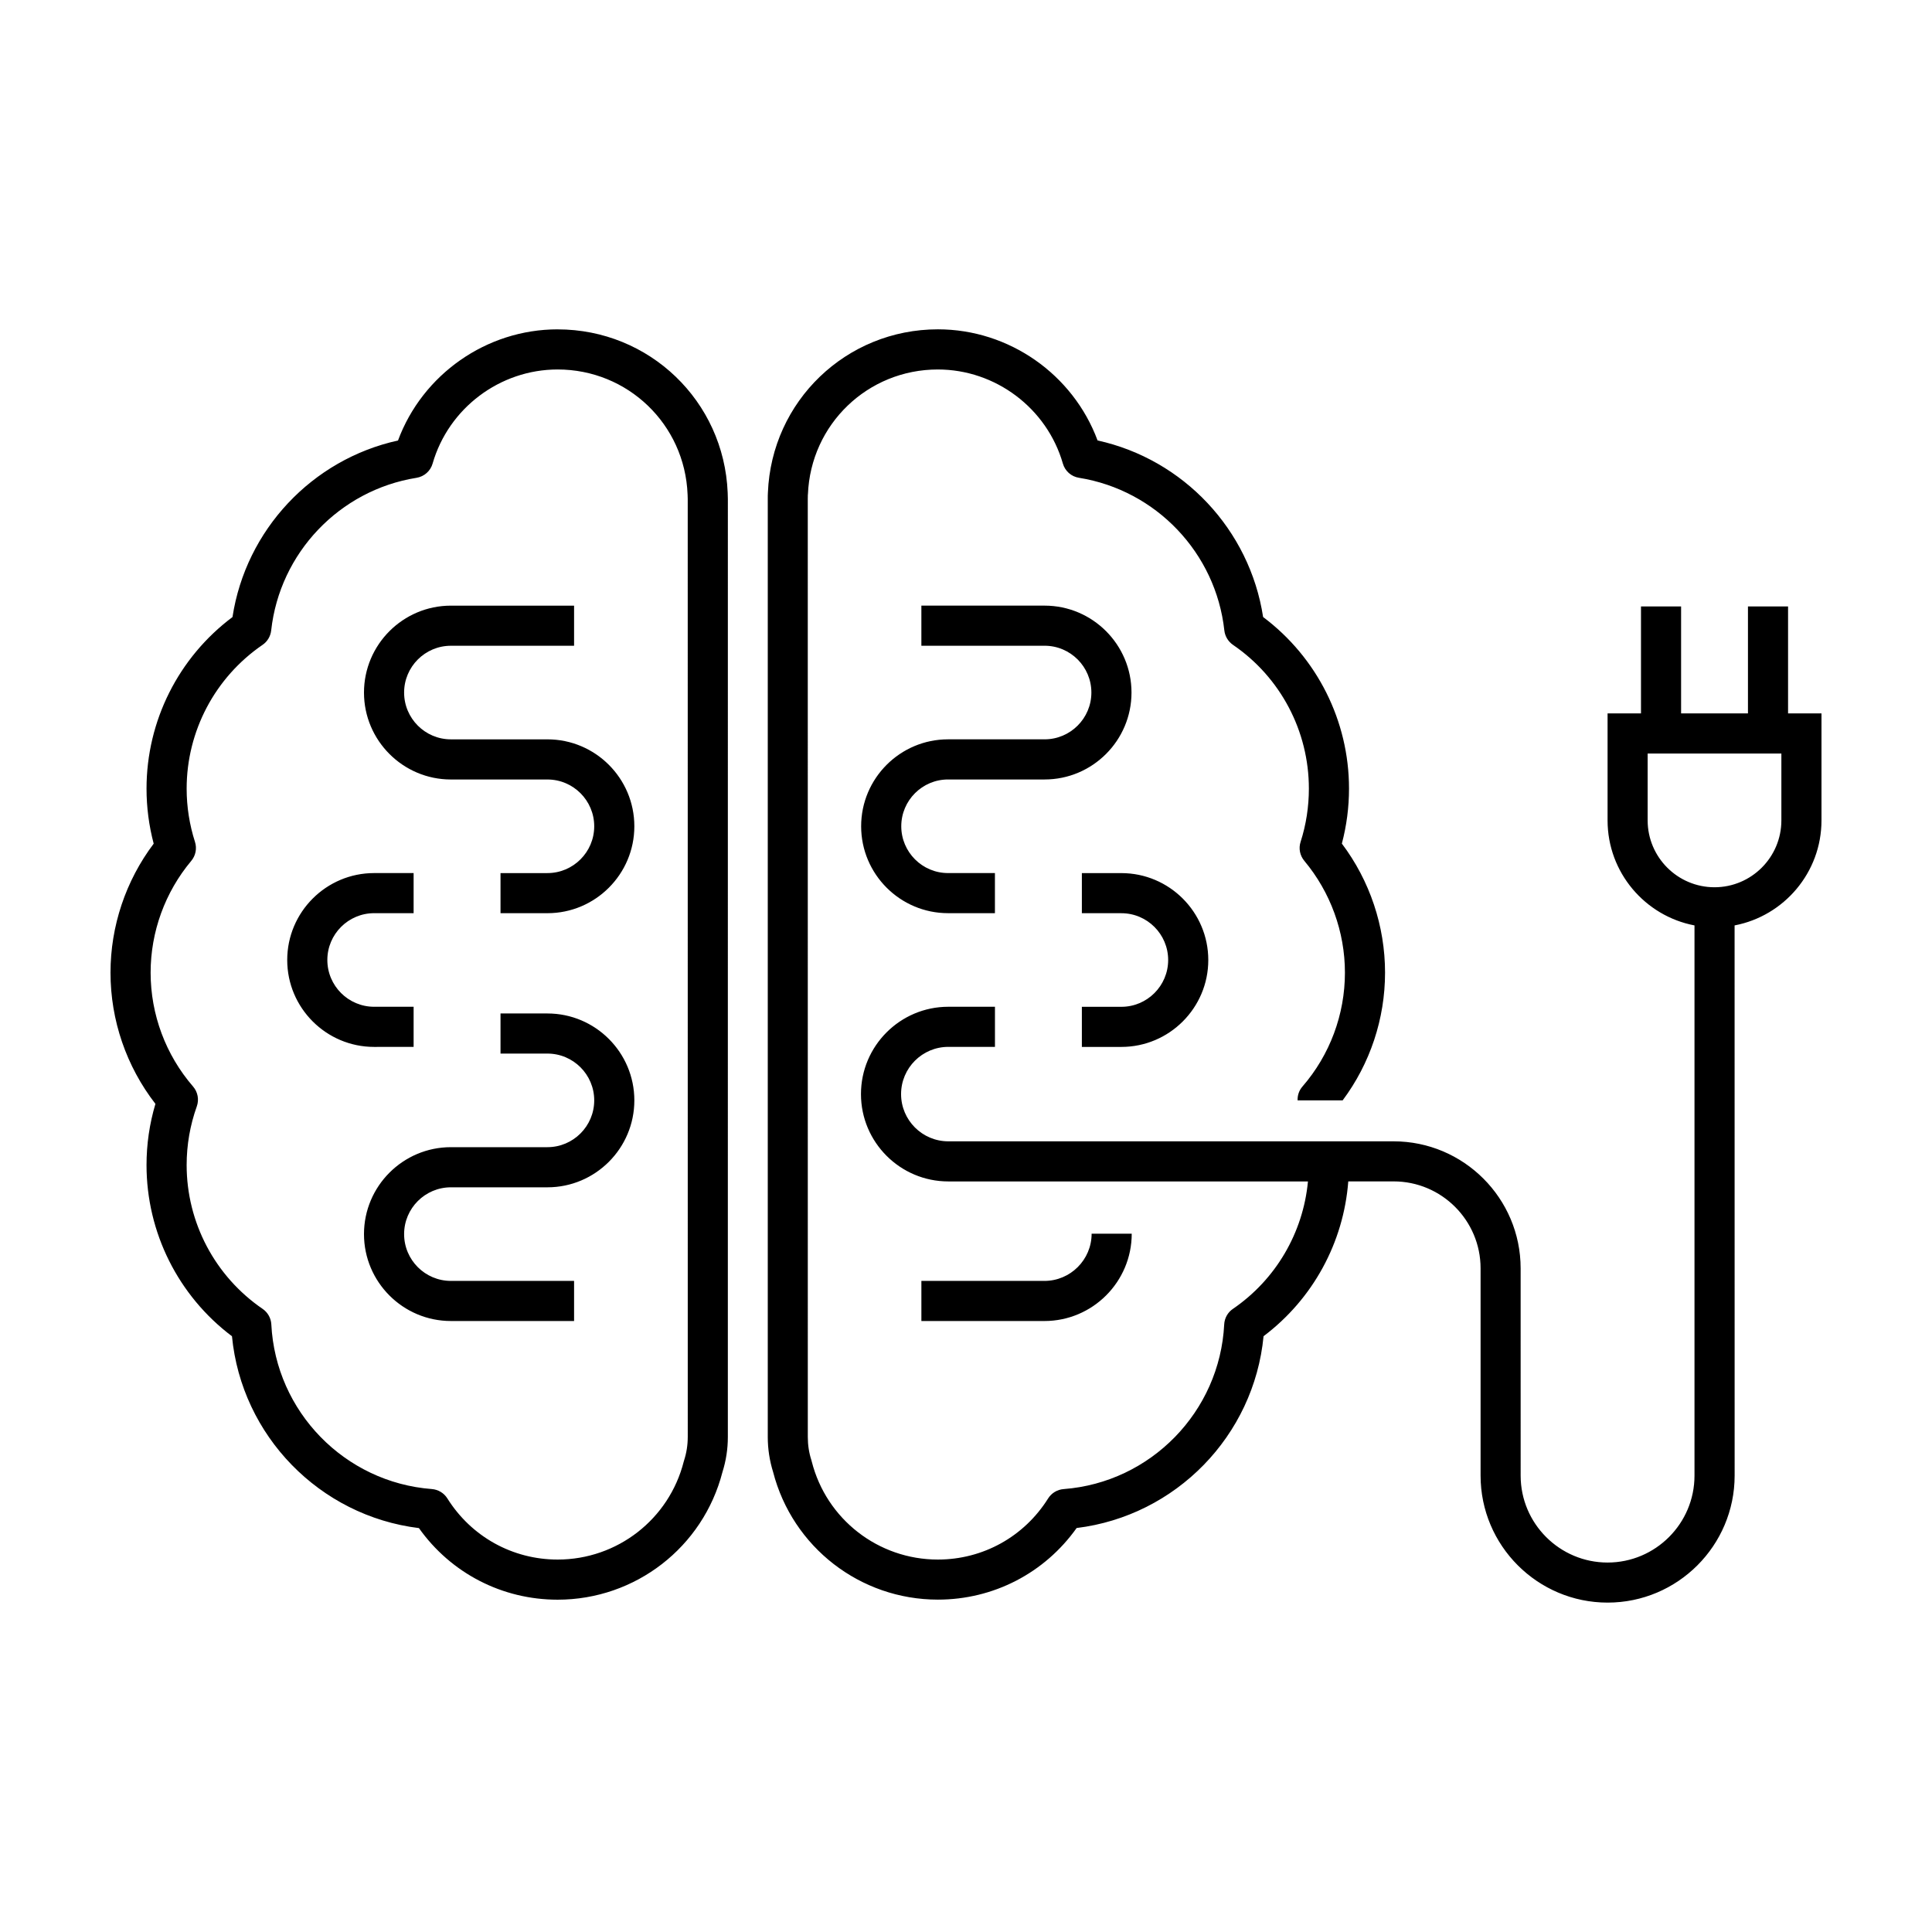 <?xml version="1.0" encoding="UTF-8"?>
<!-- Uploaded to: SVG Find, www.svgrepo.com, Generator: SVG Find Mixer Tools -->
<svg fill="#000000" width="800px" height="800px" version="1.1" viewBox="144 144 512 512" xmlns="http://www.w3.org/2000/svg">
 <path d="m291.78 231.28c-18.879 0-35.82 11.957-42.305 29.457-22.777 5.012-40.32 23.68-43.863 46.789-14.309 10.711-22.781 27.531-22.781 45.473 0 4.938 0.641 9.828 1.898 14.582-7.402 9.816-11.445 21.84-11.445 34.184 0 12.609 4.207 24.844 11.906 34.77-1.566 5.254-2.359 10.695-2.359 16.219 0 17.887 8.418 34.652 22.645 45.367 2.543 26.379 23.234 47.609 49.543 50.84 8.469 11.93 22.023 18.973 36.758 18.973 20.609 0 38.551-13.906 43.684-33.832 0.945-2.984 1.426-6.102 1.426-9.27l0.004-248.62c0-0.555-0.016-1.109-0.047-1.652-0.977-24.27-20.758-43.273-45.062-43.273zm34.48 293.55c0 2.117-0.324 4.188-0.961 6.16-0.035 0.109-0.066 0.223-0.098 0.332-3.879 15.297-17.617 25.977-33.418 25.977-11.945 0-22.871-6.055-29.23-16.203-0.898-1.43-2.418-2.348-4.102-2.481-23.09-1.754-41.379-20.512-42.547-43.629-0.082-1.656-0.938-3.184-2.309-4.121-12.605-8.625-20.133-22.871-20.133-38.113 0-5.324 0.906-10.555 2.691-15.543 0.645-1.805 0.266-3.82-0.988-5.269-7.254-8.383-11.25-19.098-11.25-30.18 0-10.816 3.824-21.332 10.766-29.617 1.176-1.402 1.547-3.301 0.988-5.039-1.461-4.559-2.207-9.305-2.207-14.105 0-15.234 7.523-29.484 20.121-38.109 1.281-0.875 2.109-2.266 2.281-3.805 2.258-20.559 18.098-37.195 38.516-40.461 2.035-0.328 3.699-1.797 4.266-3.777 4.223-14.68 17.844-24.934 33.129-24.934 18.586 0 33.715 14.539 34.441 33.102 0 0.023 0 0.051 0.004 0.074 0.02 0.367 0.035 0.742 0.035 1.117l0.008 248.62zm-14.152-161.86c0 12.699-10.332 23.035-23.035 23.035h-12.43v-10.629h12.43c6.836 0 12.402-5.562 12.402-12.402s-5.562-12.402-12.402-12.402h-25.578c-12.699 0-23.035-10.332-23.035-23.035 0-12.699 10.332-23.035 23.035-23.035h32.641v10.629h-32.641c-6.836 0-12.402 5.562-12.402 12.402s5.562 12.402 12.402 12.402h25.578c12.707 0 23.035 10.332 23.035 23.035zm-68.957 58.473c-12.699 0-23.035-10.332-23.035-23.035 0-12.699 10.332-23.035 23.035-23.035h10.461v10.629h-10.461c-6.836 0-12.402 5.562-12.402 12.402 0 6.84 5.562 12.402 12.402 12.402h10.461v10.629zm68.957 14.172c0 12.699-10.332 23.035-23.035 23.035h-25.578c-6.836 0-12.402 5.562-12.402 12.402s5.562 12.402 12.402 12.402h32.641v10.629h-32.641c-12.699 0-23.035-10.332-23.035-23.035 0-12.699 10.332-23.035 23.035-23.035h25.578c6.836 0 12.402-5.562 12.402-12.402 0-6.84-5.562-12.402-12.402-12.402h-12.43v-10.629h12.43c12.707 0 23.035 10.332 23.035 23.035zm70.738-72.645c0 6.836 5.562 12.402 12.402 12.402h12.418v10.629h-12.418c-12.699 0-23.035-10.332-23.035-23.035 0-12.699 10.332-23.035 23.035-23.035h25.578c6.836 0 12.402-5.562 12.402-12.402 0-6.84-5.562-12.402-12.402-12.402h-32.652v-10.629h32.652c12.699 0 23.035 10.332 23.035 23.035 0 12.699-10.332 23.035-23.035 23.035h-25.578c-6.84-0.004-12.402 5.562-12.402 12.402zm58.328 58.473h-10.469v-10.629h10.469c6.836 0 12.402-5.562 12.402-12.402s-5.562-12.402-12.402-12.402h-10.469v-10.629h10.469c12.699 0 23.035 10.332 23.035 23.035 0 12.691-10.336 23.027-23.035 23.027zm-20.398 72.641h-32.598v-10.629h32.598c6.898 0 12.516-5.613 12.516-12.516h10.629c0 12.762-10.383 23.145-23.145 23.145zm197.08-161.02v-28.348h-10.629v28.348h-17.719v-28.348h-10.629v28.348h-8.855v28.348c0 13.816 9.934 25.336 23.035 27.832v145.81c0 12.699-10.332 23.035-23.035 23.035-12.699 0-23.035-10.332-23.035-23.035l-0.004-54.926c0-18.559-15.105-33.664-33.664-33.664h-118.01c-6.898 0-12.516-5.613-12.516-12.516 0-6.902 5.613-12.516 12.516-12.516h12.363v-10.629h-12.363c-12.762 0-23.145 10.383-23.145 23.145 0 12.762 10.383 23.145 23.145 23.145h95.312c-1.281 13.578-8.488 25.977-19.895 33.781-1.367 0.922-2.215 2.445-2.301 4.109-1.168 23.121-19.457 41.887-42.543 43.641-1.684 0.125-3.211 1.043-4.109 2.465-6.363 10.152-17.277 16.211-29.234 16.211-15.789 0-29.539-10.688-33.418-25.977-0.02-0.105-0.055-0.23-0.09-0.336-0.641-1.965-0.957-4.039-0.957-6.168l-0.008-248.62c0-0.371 0-0.746 0.02-1.117 0-0.016 0-0.055 0.02-0.07 0.727-18.57 15.859-33.094 34.426-33.094 15.289 0 28.914 10.258 33.137 24.93 0.57 1.984 2.231 3.457 4.273 3.773 20.43 3.281 36.27 19.914 38.52 40.465 0.176 1.543 1.008 2.922 2.289 3.809 12.602 8.609 20.113 22.859 20.113 38.094 0 4.801-0.727 9.551-2.195 14.121-0.57 1.738-0.176 3.633 0.992 5.031 6.926 8.293 10.758 18.797 10.758 29.625 0 11.074-3.984 21.793-11.25 30.172-0.902 1.027-1.344 2.336-1.293 3.668h11.941c7.281-9.742 11.234-21.633 11.234-33.84 0-12.348-4.039-24.379-11.445-34.199 1.258-4.75 1.895-9.637 1.895-14.582 0-17.93-8.469-34.746-22.766-45.465-3.543-23.105-21.086-41.781-43.871-46.793-6.484-17.488-23.422-29.449-42.309-29.449-24.293 0-44.082 19.016-45.055 43.266-0.035 0.551-0.035 1.098-0.035 1.648v248.62c0 3.176 0.48 6.289 1.414 9.285 5.141 19.914 23.07 33.824 43.676 33.824 14.742 0 28.293-7.055 36.762-18.977 26.309-3.223 47.004-24.449 49.539-50.836 13.07-9.844 21.211-24.793 22.449-41.023h12.027c12.699 0 23.035 10.332 23.035 23.035v54.926c0 18.559 15.105 33.664 33.664 33.664s33.664-15.105 33.664-33.664l-0.012-145.8c13.094-2.496 23.027-14.02 23.027-27.836v-28.348zm-1.773 28.348c0 9.77-7.949 17.719-17.719 17.719s-17.719-7.949-17.719-17.719v-17.719h35.438z"/>
</svg>